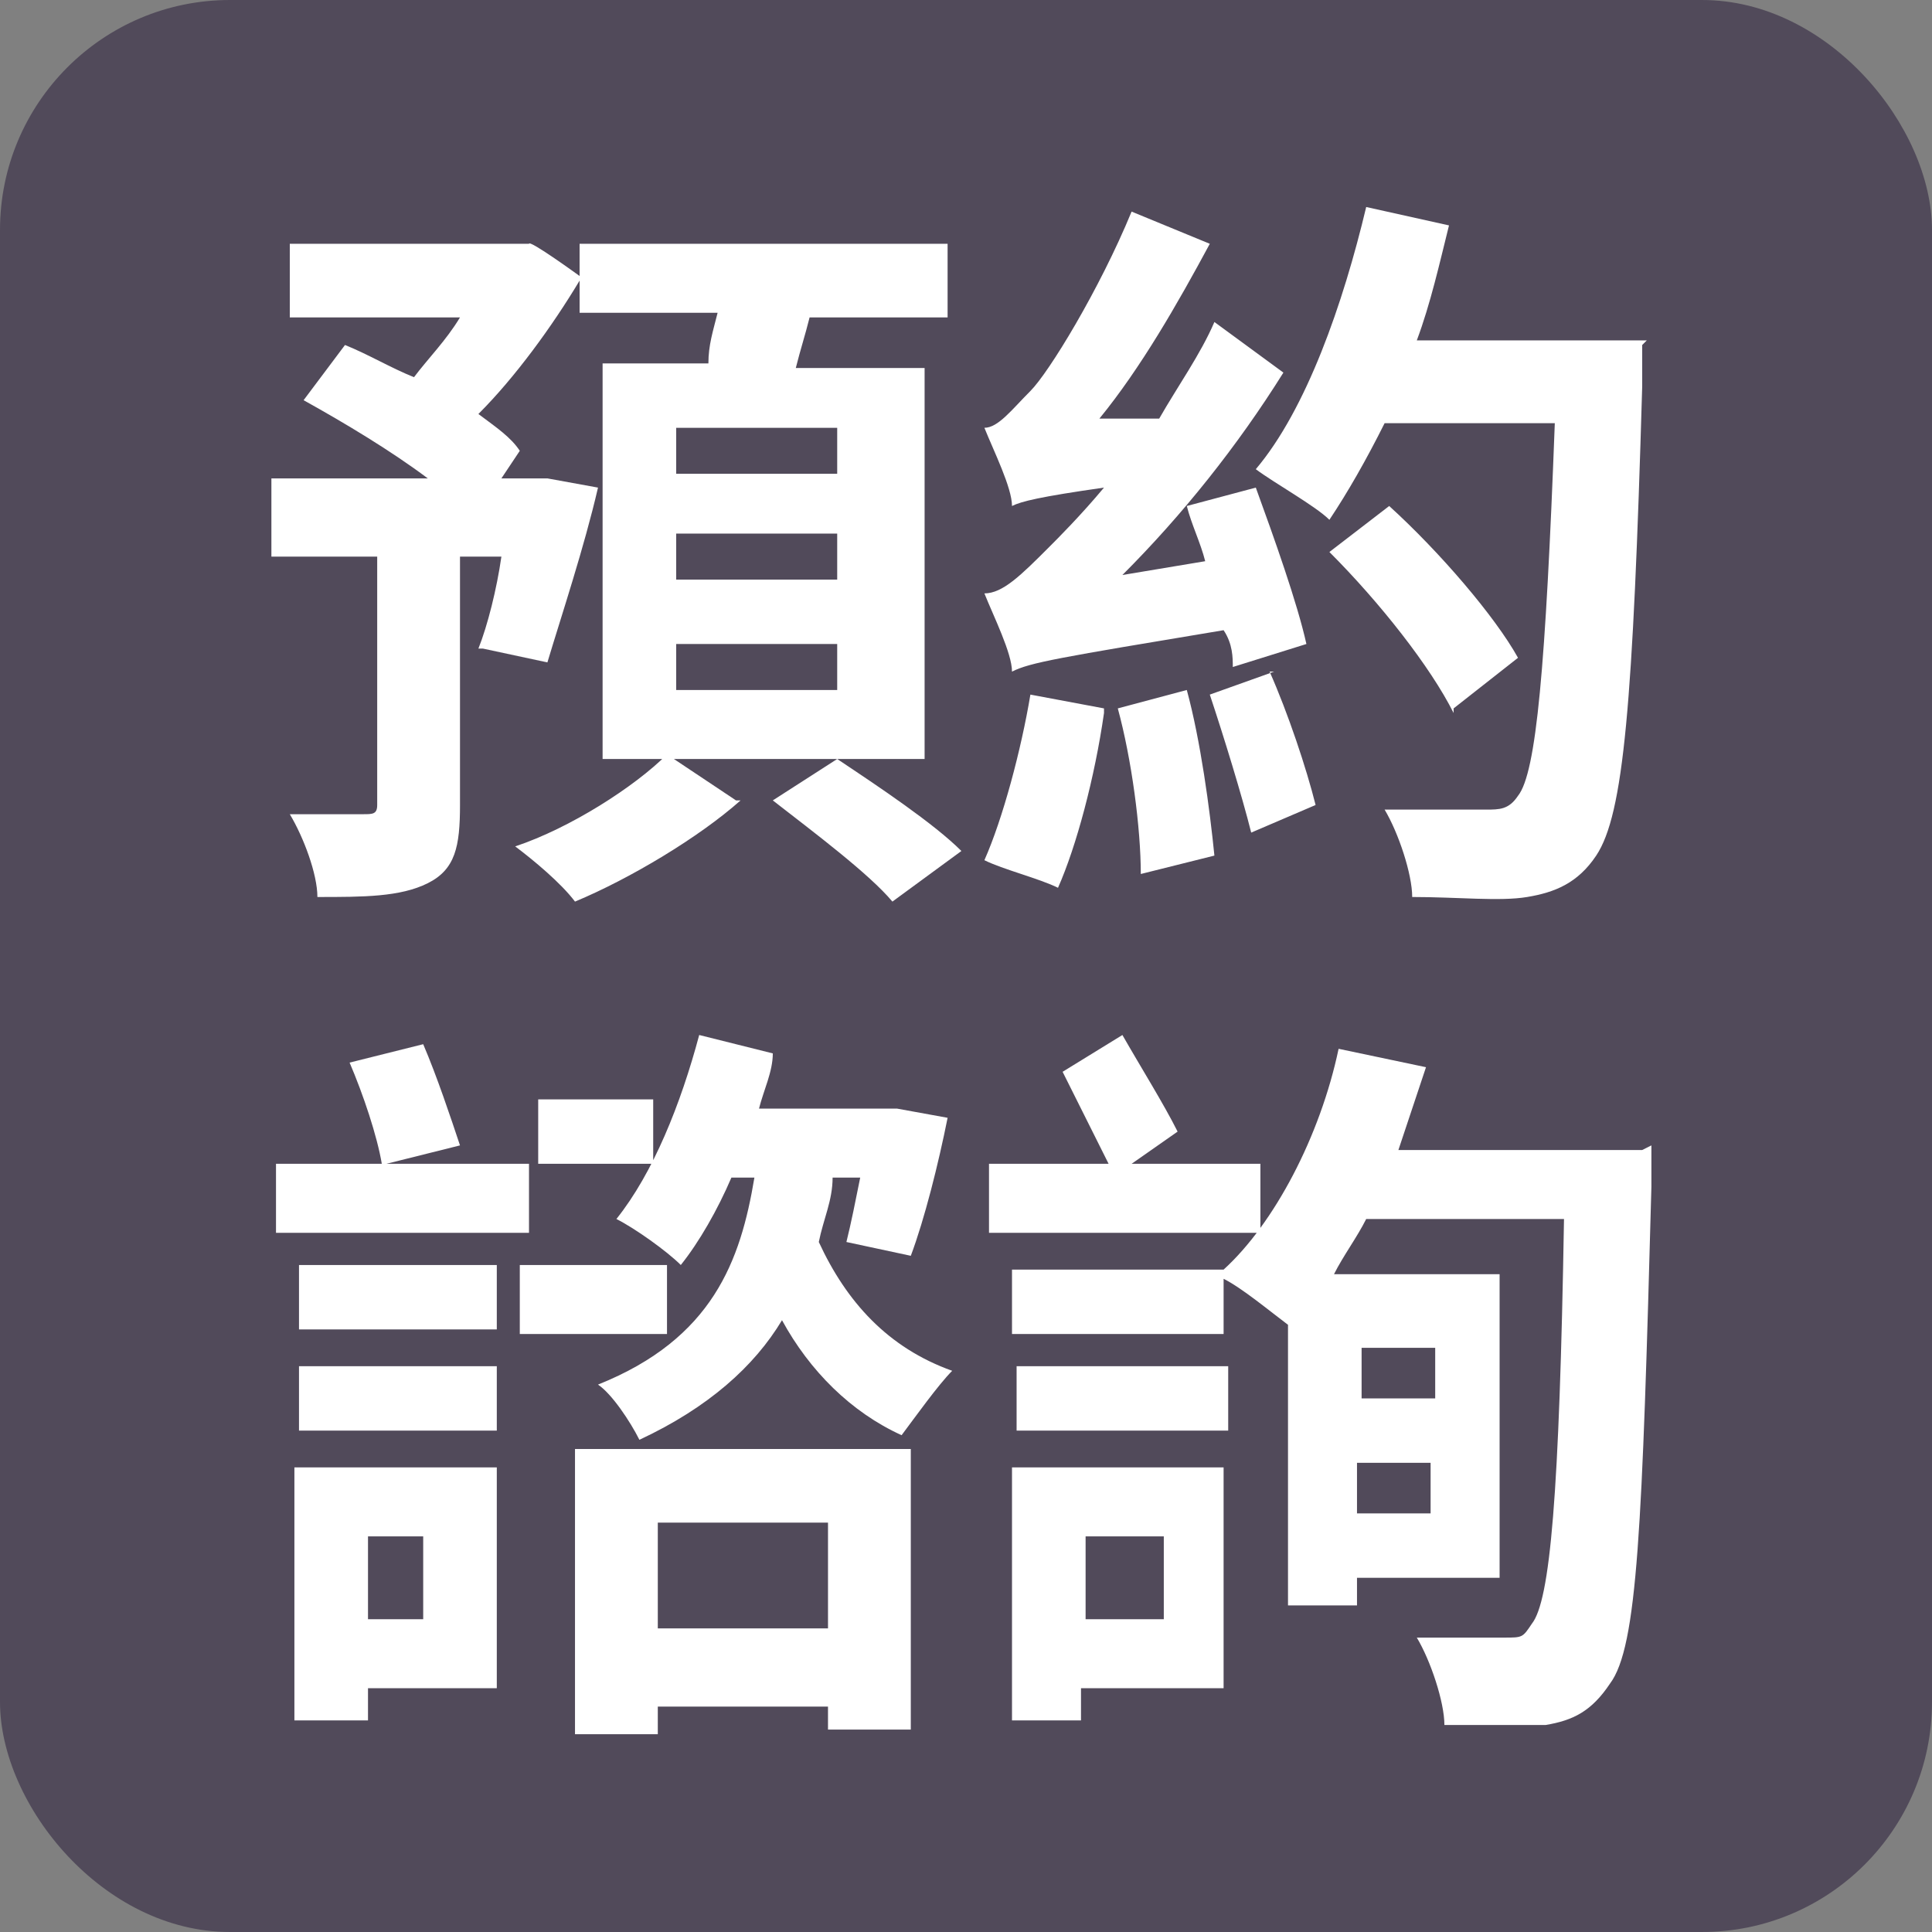 <?xml version="1.0" encoding="UTF-8"?>
<svg xmlns="http://www.w3.org/2000/svg" version="1.1" viewBox="0 0 42 42">
  <rect x="0" y="0" width="42" height="42" fill="#808080" stroke="none"/>
  <defs>
    <style>
      .cls-1 {
        fill: #fff;
      }

      .cls-2 {
        fill: #514a5a;
      }
    </style>
  </defs>
  <!-- Generator: Adobe Illustrator 28.7.1, SVG Export Plug-In . SVG Version: 1.2.0 Build 142)  -->
  <g>
    <g id="_圖層_1" data-name="圖層_1">
      <rect class="cls-2" width="42" height="42" rx="5" ry="5"/>
      <g>
        <path class="cls-1" d="M10.4,14.1c.2-.5.4-1.3.5-2h-.9v5.4c0,.9-.1,1.4-.7,1.7-.6.3-1.4.3-2.4.3,0-.5-.3-1.3-.6-1.8.7,0,1.4,0,1.6,0,.2,0,.3,0,.3-.2v-5.4h-2.3v-1.7h3.4c-.8-.6-1.8-1.2-2.7-1.7l.9-1.2c.5.2,1,.5,1.5.7.3-.4.7-.8,1-1.3h-3.7v-1.6h5.2c0-.1,1.1.7,1.1.7v-.7h8v1.6h-3c-.1.4-.2.7-.3,1.1h2.8v8.5h-7V7.9h2.3c0-.4.1-.7.2-1.1h-3v-.7c-.6,1-1.4,2.1-2.2,2.9.4.3.7.5.9.8l-.4.6h1s1.1.2,1.1.2c-.3,1.3-.8,2.8-1.1,3.8l-1.4-.3ZM16.1,17.4c-.9.8-2.4,1.7-3.6,2.2-.3-.4-.9-.9-1.3-1.2,1.2-.4,2.6-1.3,3.3-2l1.5,1ZM18.2,9.3h-3.5v1h3.5v-1ZM18.2,11.6h-3.5v1h3.5v-1ZM18.2,14h-3.5v1h3.5v-1ZM18.2,16.5c.9.6,2.1,1.4,2.7,2l-1.5,1.1c-.5-.6-1.7-1.5-2.6-2.2l1.4-.9Z"/>
        <path class="cls-1" d="M24,15.5c-.2,1.4-.6,2.9-1,3.8-.4-.2-1.2-.4-1.6-.6.4-.9.8-2.4,1-3.6l1.6.3ZM26.8,14.5c0-.2,0-.5-.2-.8-3.6.6-4.2.7-4.6.9,0-.4-.4-1.2-.6-1.7.4,0,.8-.4,1.4-1,.2-.2.7-.7,1.2-1.3-1.4.2-1.8.3-2,.4,0-.4-.4-1.2-.6-1.7.3,0,.6-.4,1-.8.4-.4,1.5-2.2,2.2-3.9l1.7.7c-.7,1.3-1.5,2.7-2.4,3.8h1.3c.4-.7.9-1.4,1.2-2.1l1.5,1.1c-1,1.6-2.2,3.1-3.5,4.4l1.8-.3c-.1-.4-.3-.8-.4-1.2l1.5-.4c.4,1.1.9,2.5,1.1,3.4l-1.6.5ZM25.8,15c.3,1.1.5,2.6.6,3.6l-1.6.4c0-1-.2-2.5-.5-3.6l1.5-.4ZM27.6,14.6c.4.9.8,2.1,1,2.9l-1.4.6c-.2-.8-.6-2.1-.9-3l1.4-.5ZM35.7,7.5s0,.7,0,.9c-.2,6.9-.4,9.3-1,10.2-.4.6-.9.8-1.5.9-.6.1-1.5,0-2.5,0,0-.5-.3-1.4-.6-1.9,1,0,1.8,0,2.2,0,.3,0,.5,0,.7-.3.4-.5.6-2.8.8-8.1h-3.7c-.4.8-.8,1.5-1.2,2.1-.3-.3-1.2-.8-1.6-1.1,1.1-1.3,1.9-3.6,2.4-5.7l1.8.4c-.2.8-.4,1.7-.7,2.5h5ZM31.6,15.5c-.5-1-1.6-2.4-2.7-3.5l1.3-1c1.1,1,2.3,2.4,2.8,3.3l-1.4,1.1Z"/>
        <path class="cls-1" d="M11.5,26.8h-5.5v-1.5h5.5v1.5ZM10.8,36.7h-2.8v.7h-1.6v-5.5h4.4v4.8ZM6.5,27.5h4.3v1.4h-4.3v-1.4ZM6.5,29.7h4.3v1.4h-4.3v-1.4ZM8.3,25.3c-.1-.6-.4-1.5-.7-2.2l1.6-.4c.3.7.6,1.6.8,2.2l-1.6.4ZM8,33.4v1.8h1.2v-1.8h-1.2ZM14.5,29h-3.2v-1.5h3.2v1.5ZM14.2,25.3h-2.5v-1.4h2.5v1.4ZM12.5,31.5h7.3v6.1h-1.8v-.5h-3.7v.6h-1.8v-6.1ZM18.1,25.6c0,.5-.2.9-.3,1.4.6,1.3,1.5,2.3,2.9,2.8-.3.3-.8,1-1.1,1.4-1.1-.5-2-1.4-2.6-2.5-.6,1-1.6,1.9-3.1,2.6-.2-.4-.6-1-.9-1.2,2.5-1,3.1-2.7,3.4-4.5h-.5c-.3.7-.7,1.4-1.1,1.9-.3-.3-1-.8-1.4-1,.8-1,1.4-2.5,1.8-4l1.6.4c0,.4-.2.8-.3,1.2h3s1.1.2,1.1.2c-.2,1-.5,2.2-.8,3l-1.4-.3c.1-.4.2-.9.3-1.4h-.7ZM14.3,33.1v2.3h3.7v-2.3h-3.7Z"/>
        <path class="cls-1" d="M27.4,26.8h-5.9v-1.5h2.6c-.3-.6-.7-1.4-1-2l1.3-.8c.4.7.9,1.5,1.2,2.1l-1,.7h2.8v1.5ZM35.9,24.9s0,.7,0,.9c-.2,7.4-.3,10-.9,10.8-.4.6-.8.8-1.4.9-.6,0-1.4,0-2.2,0,0-.5-.3-1.4-.6-1.9.8,0,1.5,0,1.9,0s.4,0,.6-.3c.4-.5.6-2.8.7-8.8h-4.3c-.2.4-.5.8-.7,1.2h3.6v6.6h-3.1v.6h-1.5v-6.1c-.4-.3-1-.8-1.4-1v1.2h-4.6v-1.4h4.6c1.1-1,2.1-2.9,2.5-4.8l1.9.4c-.2.6-.4,1.2-.6,1.8h5.3ZM22.1,29.7h4.6v1.4h-4.6v-1.4ZM26.7,36.7h-3.2v.7h-1.5v-5.5h4.6v4.8ZM23.6,33.4v1.8h1.7v-1.8h-1.7ZM29.6,29.3v1.1h1.6v-1.1h-1.6ZM31.1,32.9v-1.1h-1.6v1.1h1.6Z"/>
      </g>
    </g>
  </g>
</svg>